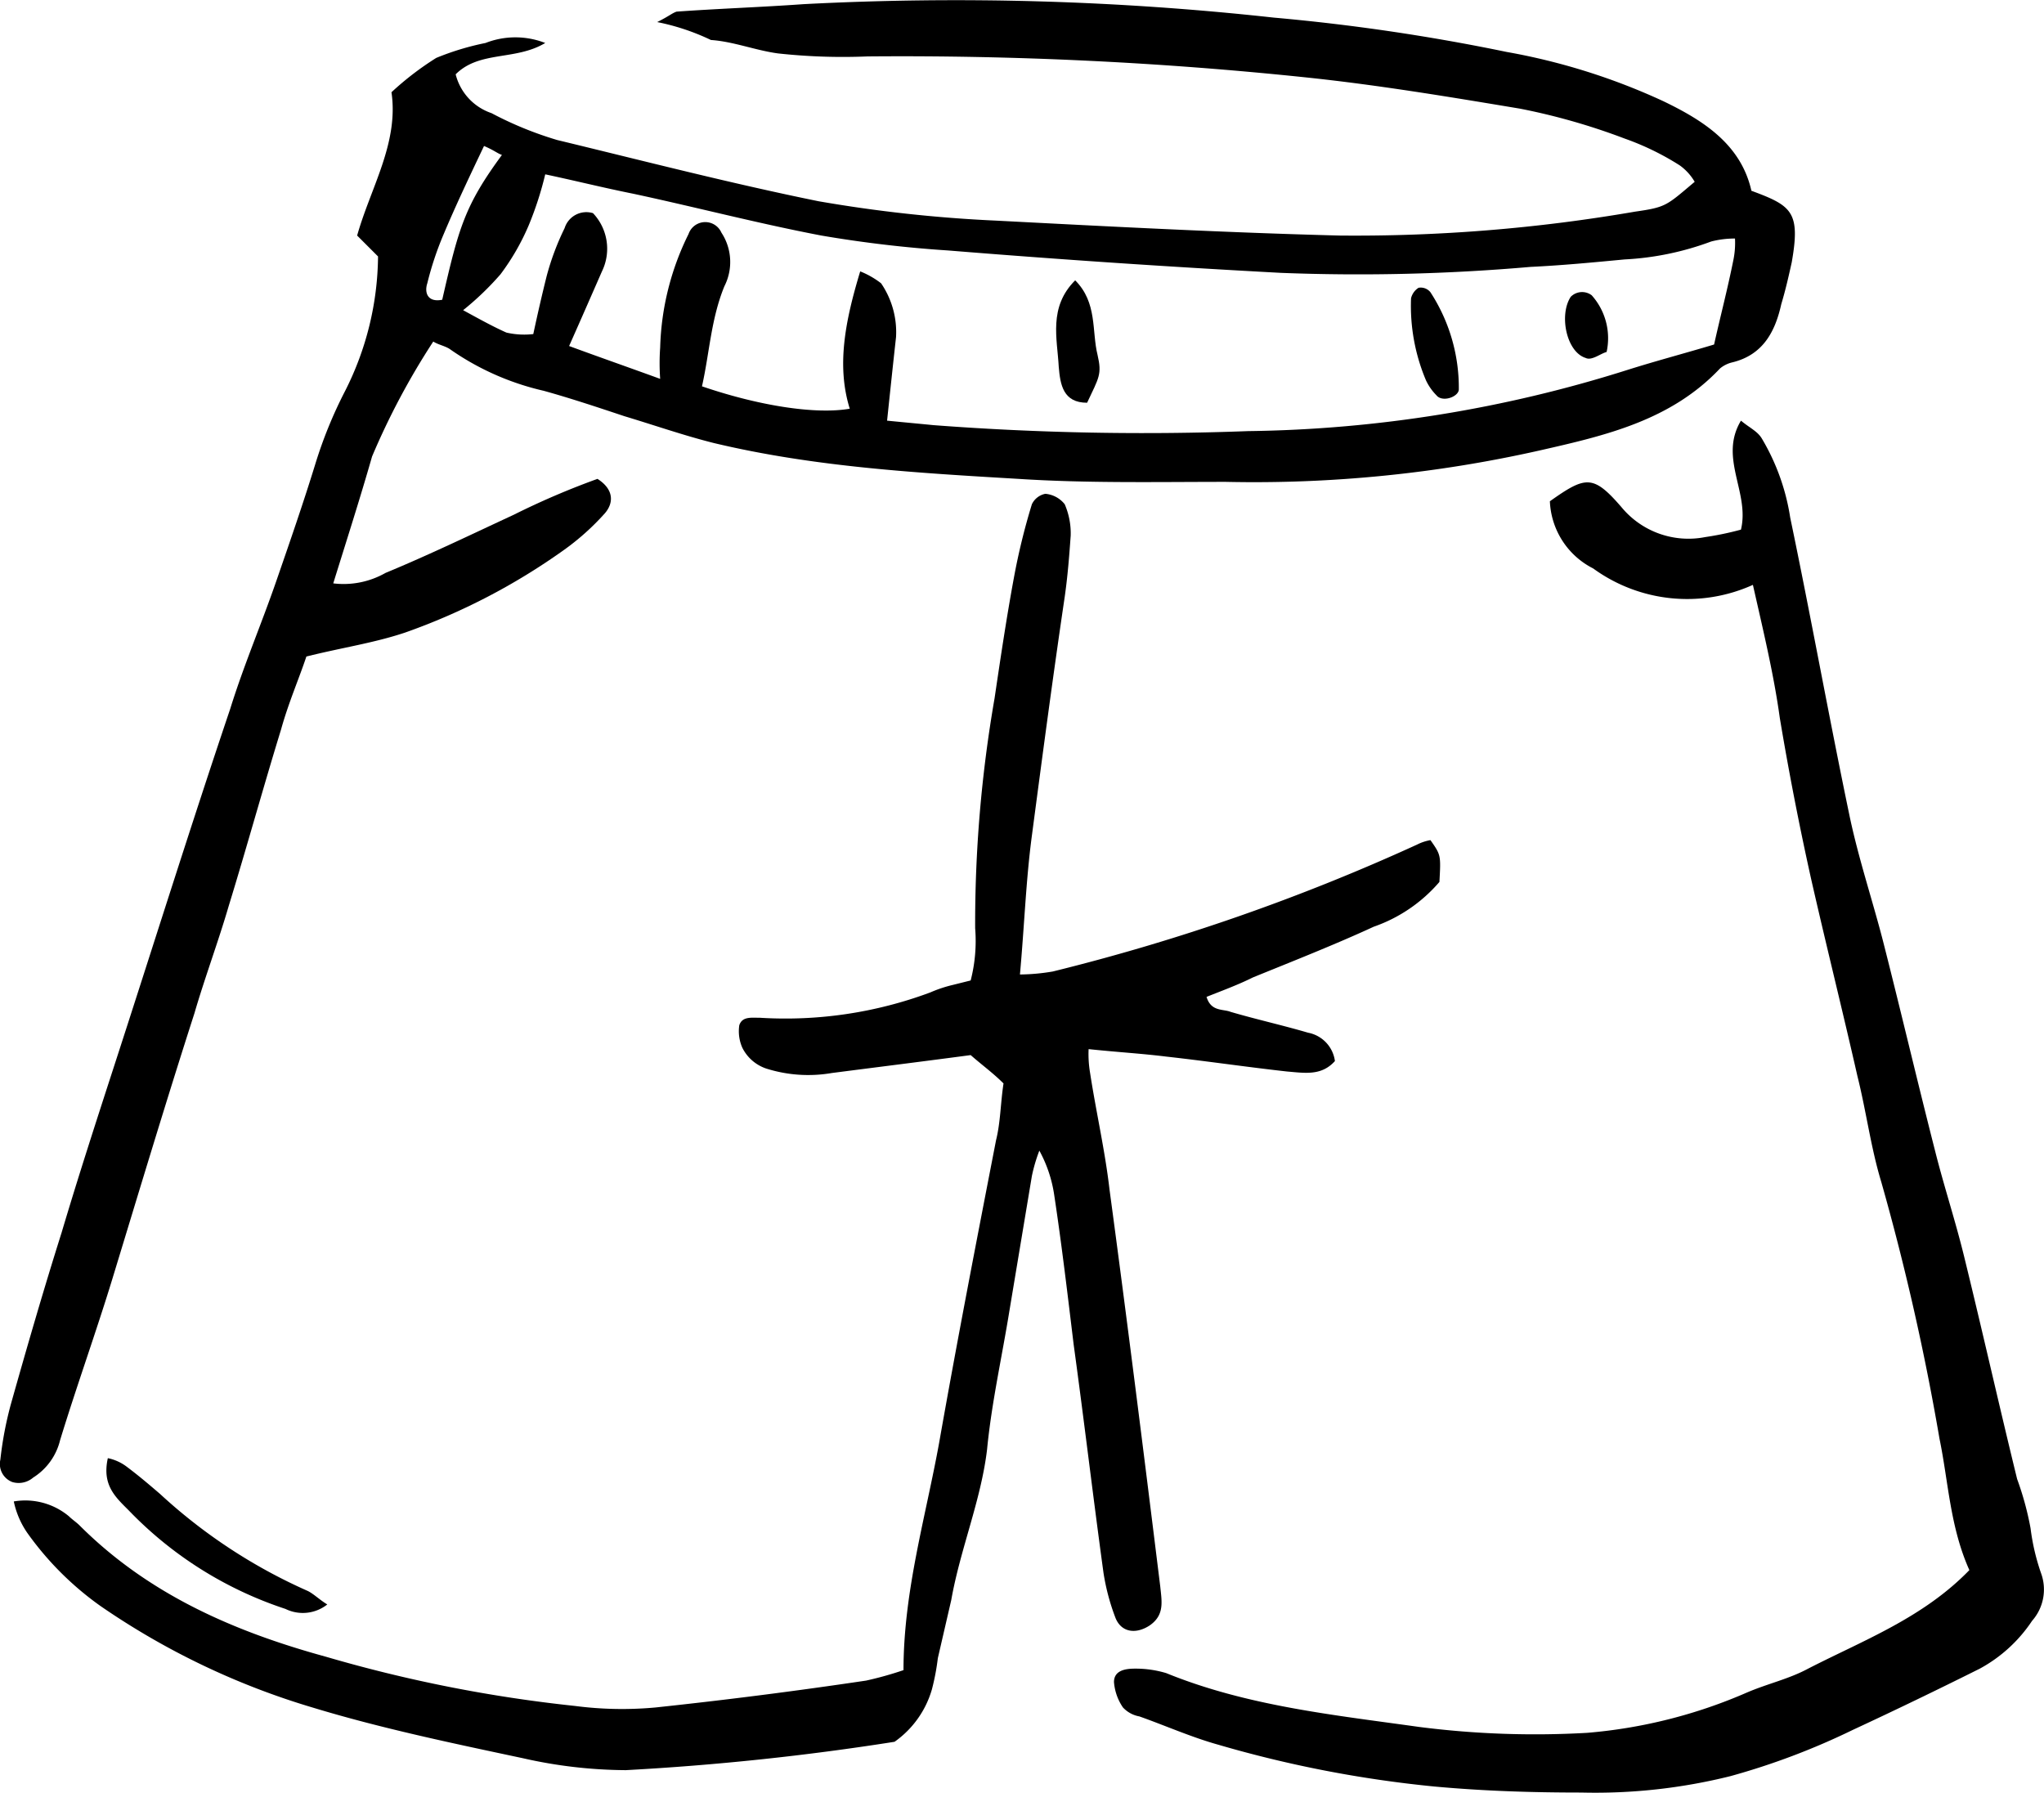 <svg xmlns="http://www.w3.org/2000/svg" width="136.924" height="120.094" viewBox="0 0 136.924 120.094">
  <g id="Gruppe_1155" data-name="Gruppe 1155" transform="translate(-979.076 523.979)">
    <path id="Pfad_5135" data-name="Pfad 5135" d="M1023.1-522.5c.8-.4,1-.6,1.3-.7,2.8-.2,5.7-.3,8.5-.5a195.114,195.114,0,0,1,31.5.9,136.4,136.4,0,0,1,15.6,2.3,42.751,42.751,0,0,1,10.5,3.3c2.7,1.3,5.2,2.9,5.9,6,2.7,1,3.3,1.4,2.7,4.8-.2.9-.4,1.8-.7,2.8-.4,1.8-1.2,3.4-3.3,3.9a2.011,2.011,0,0,0-.8.4c-3.3,3.5-7.7,4.5-12.1,5.5a87.071,87.071,0,0,1-21,2.1c-4.6,0-9.3.1-13.9-.2-6.8-.4-13.7-.8-20.4-2.4-2-.5-4-1.2-6-1.8-1.8-.6-3.6-1.2-5.4-1.7a17.9,17.9,0,0,1-6.3-2.8c-.3-.2-.8-.3-1.1-.5a48.858,48.858,0,0,0-4.1,7.7c-.8,2.8-1.7,5.6-2.6,8.5a5.68,5.68,0,0,0,3.5-.7c2.9-1.2,5.8-2.6,8.6-3.9a52.366,52.366,0,0,1,5.6-2.4c1.1.7,1.1,1.6.5,2.3a16.685,16.685,0,0,1-2.8,2.5,42.732,42.732,0,0,1-10.6,5.5c-2.1.7-4.2,1-6.6,1.6-.5,1.5-1.2,3.1-1.7,4.9-1.2,3.9-2.3,7.9-3.5,11.8-.7,2.4-1.6,4.8-2.3,7.2-1.9,5.9-3.7,11.9-5.5,17.8-1.1,3.6-2.4,7.2-3.5,10.8a4.094,4.094,0,0,1-1.8,2.5,1.486,1.486,0,0,1-1.4.3,1.294,1.294,0,0,1-.8-1.5,24.087,24.087,0,0,1,.7-3.7c1.1-3.9,2.2-7.7,3.4-11.5,1.1-3.7,2.3-7.4,3.5-11.1,2.6-8,5.1-16,7.8-24,.9-2.9,2.1-5.7,3.1-8.6.9-2.6,1.8-5.2,2.6-7.8a29.649,29.649,0,0,1,2-4.9,20.26,20.26,0,0,0,2.2-9l-1.4-1.4c.9-3.2,2.8-6.2,2.3-9.6a20.026,20.026,0,0,1,3-2.3,18.022,18.022,0,0,1,3.3-1,5.493,5.493,0,0,1,4,0c-2,1.2-4.4.5-6,2.1a3.692,3.692,0,0,0,2.4,2.6,23.932,23.932,0,0,0,4.4,1.8c5.8,1.4,11.6,2.9,17.5,4.1a94.137,94.137,0,0,0,11.9,1.3c7.7.4,15.3.8,23,1a110.192,110.192,0,0,0,19.8-1.6c2.1-.3,2.1-.4,4-2a3.565,3.565,0,0,0-1-1.1,18.056,18.056,0,0,0-3.7-1.8,42.953,42.953,0,0,0-7-2c-4.8-.8-9.6-1.6-14.4-2.1a260.123,260.123,0,0,0-29.3-1.4,40.124,40.124,0,0,1-6-.2c-1.5-.2-3-.8-4.5-.9A15.184,15.184,0,0,0,1023.1-522.5Zm13.6,16.7a5.768,5.768,0,0,1,1.4.8,5.8,5.8,0,0,1,1,3.6c-.2,1.8-.4,3.7-.6,5.6,1,.1,2.1.2,3.1.3a185.749,185.749,0,0,0,21.1.4,87.63,87.63,0,0,0,25.4-4.1c1.9-.6,3.8-1.1,5.8-1.7.4-1.8.9-3.7,1.3-5.7a5.723,5.723,0,0,0,.1-1.4,6.267,6.267,0,0,0-1.6.2,19.353,19.353,0,0,1-5.8,1.2c-2.1.2-4.2.4-6.3.5a133.047,133.047,0,0,1-16.7.4c-7.5-.4-14.9-.9-22.3-1.5a82.009,82.009,0,0,1-8.5-1c-4.2-.8-8.4-1.9-12.6-2.8-2-.4-4-.9-5.9-1.3a22.677,22.677,0,0,1-1.1,3.4,15.651,15.651,0,0,1-1.9,3.3,19.461,19.461,0,0,1-2.5,2.4c1.1.6,2,1.1,2.9,1.5a5.309,5.309,0,0,0,1.8.1q.45-2.1.9-3.9a17.548,17.548,0,0,1,1.2-3.2,1.524,1.524,0,0,1,1.9-1,3.466,3.466,0,0,1,.6,3.9c-.7,1.6-1.4,3.2-2.2,5,1.9.7,3.9,1.4,6.1,2.2a14.554,14.554,0,0,1,0-2.1,18.16,18.16,0,0,1,1.9-7.6,1.183,1.183,0,0,1,2.2-.1,3.581,3.581,0,0,1,.2,3.6c-.9,2.2-1,4.5-1.5,6.7,3.8,1.3,7.6,1.9,9.9,1.5C1035.1-499.5,1035.7-502.5,1036.7-505.8Zm-25.2-8.4c-1,2.1-1.9,4-2.7,5.9a21.289,21.289,0,0,0-1.1,3.3c-.2.6,0,1.3,1,1.1,1.1-4.8,1.5-6.3,4-9.7C1012.4-513.7,1012.2-513.9,1011.5-514.2Z"/>
    <path id="Pfad_5136" data-name="Pfad 5136" d="M1074.9-467.7a3.179,3.179,0,0,0-.9.3,138.191,138.191,0,0,1-24.4,8.5,13.785,13.785,0,0,1-2.2.2c.3-3.3.4-6.3.8-9.3.7-5.3,1.4-10.6,2.2-16,.2-1.4.3-2.7.4-4.1a4.917,4.917,0,0,0-.4-2.1,1.858,1.858,0,0,0-1.3-.7,1.272,1.272,0,0,0-.9.7,43.688,43.688,0,0,0-1.2,4.9c-.5,2.7-.9,5.4-1.3,8.1a88.12,88.12,0,0,0-1.3,15.4,10.611,10.611,0,0,1-.3,3.5l-1.2.3a8.8,8.8,0,0,0-1.5.5,27.773,27.773,0,0,1-11.4,1.7c-.6,0-1.2-.1-1.4.5a2.728,2.728,0,0,0,.2,1.5,2.775,2.775,0,0,0,1.6,1.4,9.325,9.325,0,0,0,4.4.3c3.1-.4,6.3-.8,9.3-1.2.8.7,1.5,1.2,2.2,1.9-.2,1.3-.2,2.6-.5,3.8-1.3,6.7-2.6,13.4-3.8,20.2-.9,5-2.4,10-2.4,15.3a23.346,23.346,0,0,1-2.5.7q-7.05,1.05-14.1,1.8a24.386,24.386,0,0,1-5.4-.1,94.909,94.909,0,0,1-16.7-3.3c-6.2-1.7-11.9-4.2-16.5-8.8-.2-.2-.5-.4-.7-.6a4.56,4.56,0,0,0-3.7-1,5.794,5.794,0,0,0,.9,2.1,20.724,20.724,0,0,0,4.9,4.9,50.229,50.229,0,0,0,14.2,6.8c4.6,1.4,9.4,2.4,14.1,3.4a31.743,31.743,0,0,0,6.9.8,176.915,176.915,0,0,0,18-1.9,6.494,6.494,0,0,0,2.5-3.5,15.529,15.529,0,0,0,.4-2.1h0l.9-3.9c.6-3.4,2-6.7,2.4-10.1.3-3.1,1-6.2,1.5-9.3l1.5-9a10.929,10.929,0,0,1,.5-1.7,8.847,8.847,0,0,1,1,3c.5,3.3.9,6.7,1.3,10,.7,5.1,1.3,10.2,2,15.3a14.706,14.706,0,0,0,.8,3c.4,1,1.4,1.1,2.3.5,1-.7.8-1.6.7-2.6-1.1-8.9-2.2-17.7-3.4-26.6-.3-2.6-.9-5.2-1.3-7.8a7.59,7.59,0,0,1-.1-1.6c1.9.2,3.6.3,5.2.5,2.7.3,5.4.7,8.1,1,1.2.1,2.3.3,3.2-.7a2.231,2.231,0,0,0-1.8-1.9c-1.7-.5-3.5-.9-5.2-1.4-.5-.2-1.3,0-1.6-1,1-.4,2.1-.8,3.1-1.3,2.7-1.1,5.5-2.2,8.1-3.4a10.205,10.205,0,0,0,4.4-3C1075.6-466.7,1075.6-466.7,1074.9-467.7Z"/>
    <path id="Pfad_5137" data-name="Pfad 5137" d="M1096.5-484.8a10.7,10.7,0,0,1-10.7-1.1,5.286,5.286,0,0,1-2.9-4.5c2.4-1.7,2.9-1.8,4.8.4a5.815,5.815,0,0,0,5.6,2,20.48,20.48,0,0,0,2.4-.5c.6-2.5-1.5-4.8,0-7.3.6.5,1.1.7,1.4,1.2a14.683,14.683,0,0,1,1.9,5.3c1.4,6.7,2.6,13.4,4,20.1.6,2.8,1.5,5.5,2.2,8.2,1.2,4.7,2.3,9.4,3.5,14.1.6,2.4,1.4,4.8,2,7.3,1.2,4.9,2.3,9.8,3.5,14.7a20.239,20.239,0,0,1,.9,3.3,14.586,14.586,0,0,0,.7,3,3.172,3.172,0,0,1-.6,3.2,9.83,9.83,0,0,1-3.5,3.2c-2.8,1.4-5.7,2.8-8.5,4.1a47.68,47.68,0,0,1-8.2,3.1,37.426,37.426,0,0,1-10,1.1c-3.3,0-6.5-.1-9.8-.4a79.053,79.053,0,0,1-14.5-2.8c-1.8-.5-3.6-1.3-5.3-1.9a1.975,1.975,0,0,1-1.1-.6,3.485,3.485,0,0,1-.6-1.7c0-.8.8-.9,1.4-.9a7.107,7.107,0,0,1,2.1.3c5.4,2.2,11.2,2.8,16.9,3.6a61.049,61.049,0,0,0,11.3.4,33.706,33.706,0,0,0,10.7-2.7c1.4-.6,2.8-.9,4.1-1.6,3.7-1.9,7.7-3.4,10.8-6.6-1.3-2.9-1.4-5.9-2-8.8a164.834,164.834,0,0,0-3.9-17.2c-.7-2.3-1-4.7-1.6-7.1-1-4.4-2.1-8.8-3.1-13.2q-1.2-5.4-2.1-10.8C1097.9-478.8,1097.2-481.7,1096.5-484.8Z"/>
    <path id="Pfad_5138" data-name="Pfad 5138" d="M986.3-426.3a3.152,3.152,0,0,1,1.3.6c.8.6,1.5,1.2,2.2,1.8a36.106,36.106,0,0,0,9.9,6.5c.4.2.8.6,1.3.9a2.637,2.637,0,0,1-2.8.3,25.7,25.7,0,0,1-10.5-6.6C986.8-423.7,985.9-424.5,986.3-426.3Z"/>
    <path id="Pfad_5139" data-name="Pfad 5139" d="M1051.1-505.2c1.5,1.5,1.1,3.4,1.5,5,.3,1.3.1,1.5-.7,3.2-1.6,0-1.8-1.2-1.9-2.4C1049.9-501.3,1049.3-503.4,1051.1-505.2Z"/>
    <path id="Pfad_5140" data-name="Pfad 5140" d="M1076.8-497.9c0,.5-1.1.9-1.5.4a3.589,3.589,0,0,1-.7-1,12.812,12.812,0,0,1-1-5.5,1.157,1.157,0,0,1,.5-.7.829.829,0,0,1,.8.3A11.727,11.727,0,0,1,1076.8-497.9Z"/>
    <path id="Pfad_5141" data-name="Pfad 5141" d="M1086.7-500.4c-.4.1-1,.6-1.4.4-1.3-.4-1.8-2.9-1-4.1a1.071,1.071,0,0,1,1.4-.1A4.313,4.313,0,0,1,1086.7-500.4Z"/>
  </g>
</svg>
